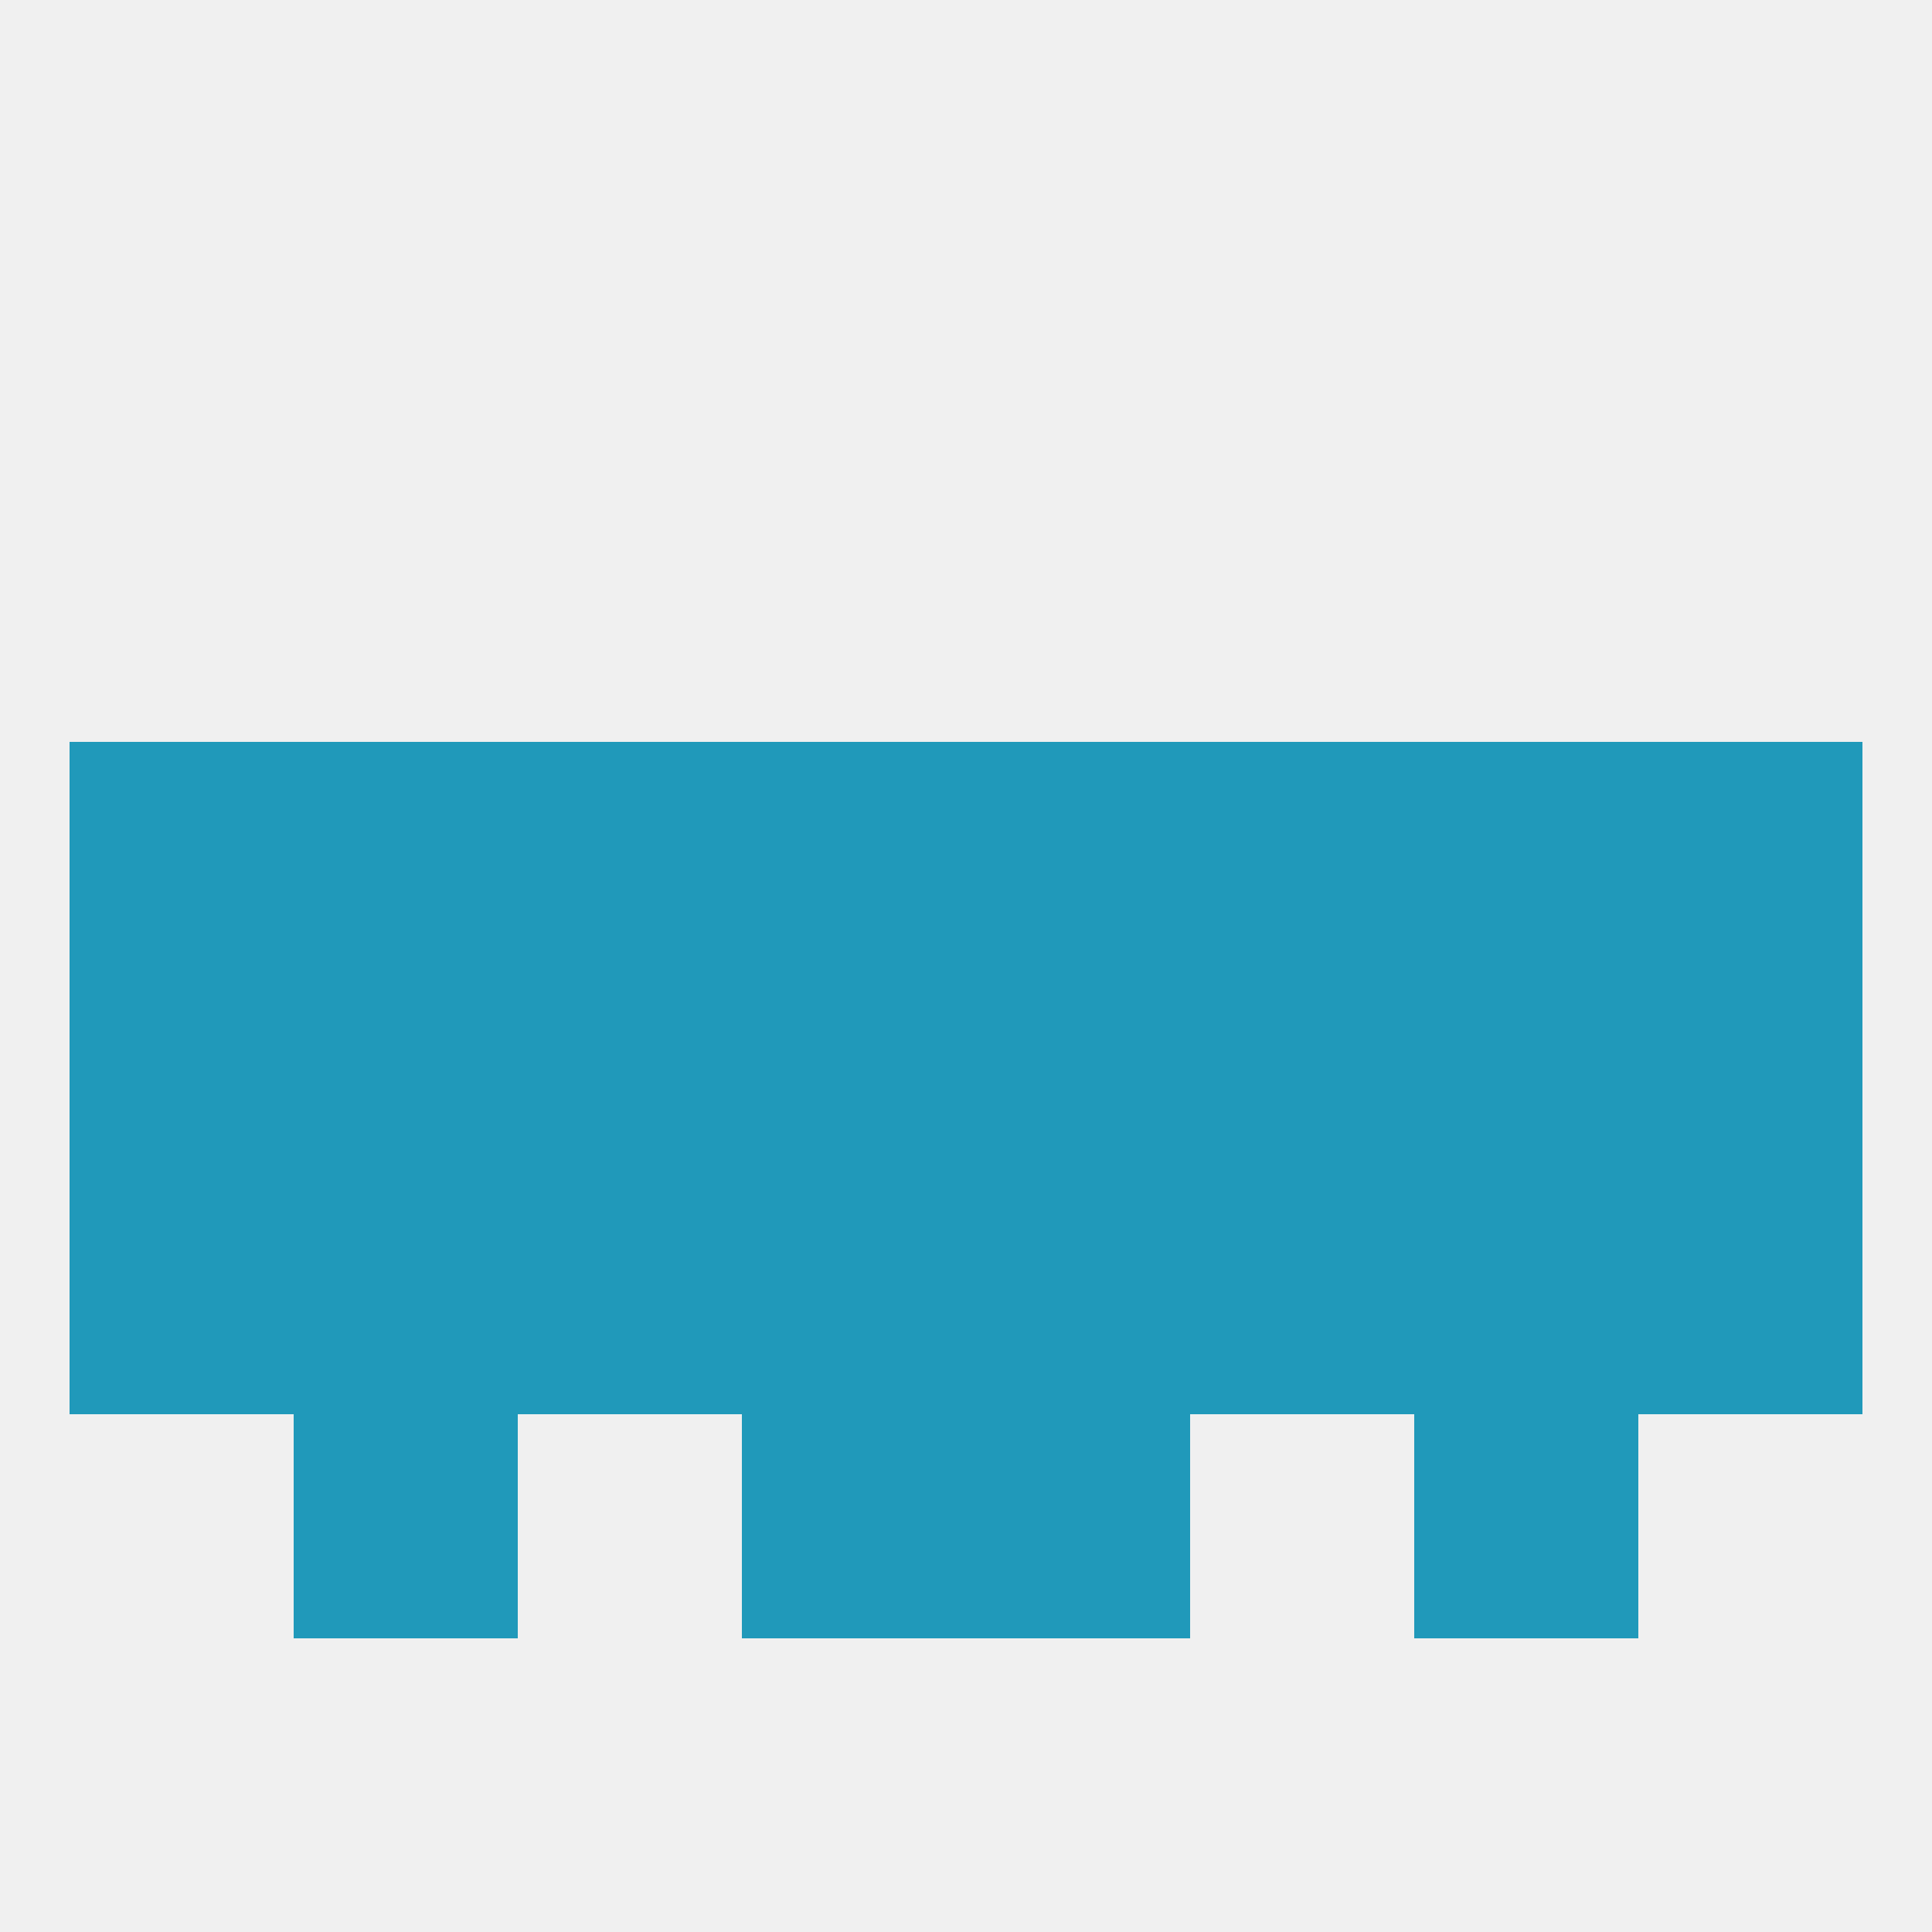 
<!--   <?xml version="1.0"?> -->
<svg version="1.1" baseprofile="full" xmlns="http://www.w3.org/2000/svg" xmlns:xlink="http://www.w3.org/1999/xlink" xmlns:ev="http://www.w3.org/2001/xml-events" width="250" height="250" viewBox="0 0 250 250" >
	<rect width="100%" height="100%" fill="rgba(240,240,240,255)"/>

	<rect x="9" y="125" width="29" height="29" fill="rgba(32,153,186,255)"/>
	<rect x="183" y="125" width="29" height="29" fill="rgba(32,153,186,255)"/>
	<rect x="125" y="125" width="29" height="29" fill="rgba(32,153,186,255)"/>
	<rect x="154" y="125" width="29" height="29" fill="rgba(32,153,186,255)"/>
	<rect x="212" y="125" width="29" height="29" fill="rgba(32,153,186,255)"/>
	<rect x="38" y="125" width="29" height="29" fill="rgba(32,153,186,255)"/>
	<rect x="96" y="125" width="29" height="29" fill="rgba(32,153,186,255)"/>
	<rect x="67" y="125" width="29" height="29" fill="rgba(32,153,186,255)"/>
	<rect x="9" y="96" width="29" height="29" fill="rgba(32,153,186,255)"/>
	<rect x="212" y="96" width="29" height="29" fill="rgba(32,153,186,255)"/>
	<rect x="96" y="96" width="29" height="29" fill="rgba(32,153,186,255)"/>
	<rect x="125" y="96" width="29" height="29" fill="rgba(32,153,186,255)"/>
	<rect x="67" y="96" width="29" height="29" fill="rgba(32,153,186,255)"/>
	<rect x="154" y="96" width="29" height="29" fill="rgba(32,153,186,255)"/>
	<rect x="38" y="96" width="29" height="29" fill="rgba(32,153,186,255)"/>
	<rect x="183" y="96" width="29" height="29" fill="rgba(32,153,186,255)"/>
	<rect x="38" y="154" width="29" height="29" fill="rgba(32,153,186,255)"/>
	<rect x="183" y="154" width="29" height="29" fill="rgba(32,153,186,255)"/>
	<rect x="96" y="154" width="29" height="29" fill="rgba(32,153,186,255)"/>
	<rect x="125" y="154" width="29" height="29" fill="rgba(32,153,186,255)"/>
	<rect x="67" y="154" width="29" height="29" fill="rgba(32,153,186,255)"/>
	<rect x="154" y="154" width="29" height="29" fill="rgba(32,153,186,255)"/>
	<rect x="9" y="154" width="29" height="29" fill="rgba(32,153,186,255)"/>
	<rect x="212" y="154" width="29" height="29" fill="rgba(32,153,186,255)"/>
	<rect x="96" y="183" width="29" height="29" fill="rgba(32,153,186,255)"/>
	<rect x="125" y="183" width="29" height="29" fill="rgba(32,153,186,255)"/>
	<rect x="38" y="183" width="29" height="29" fill="rgba(32,153,186,255)"/>
	<rect x="183" y="183" width="29" height="29" fill="rgba(32,153,186,255)"/>
</svg>